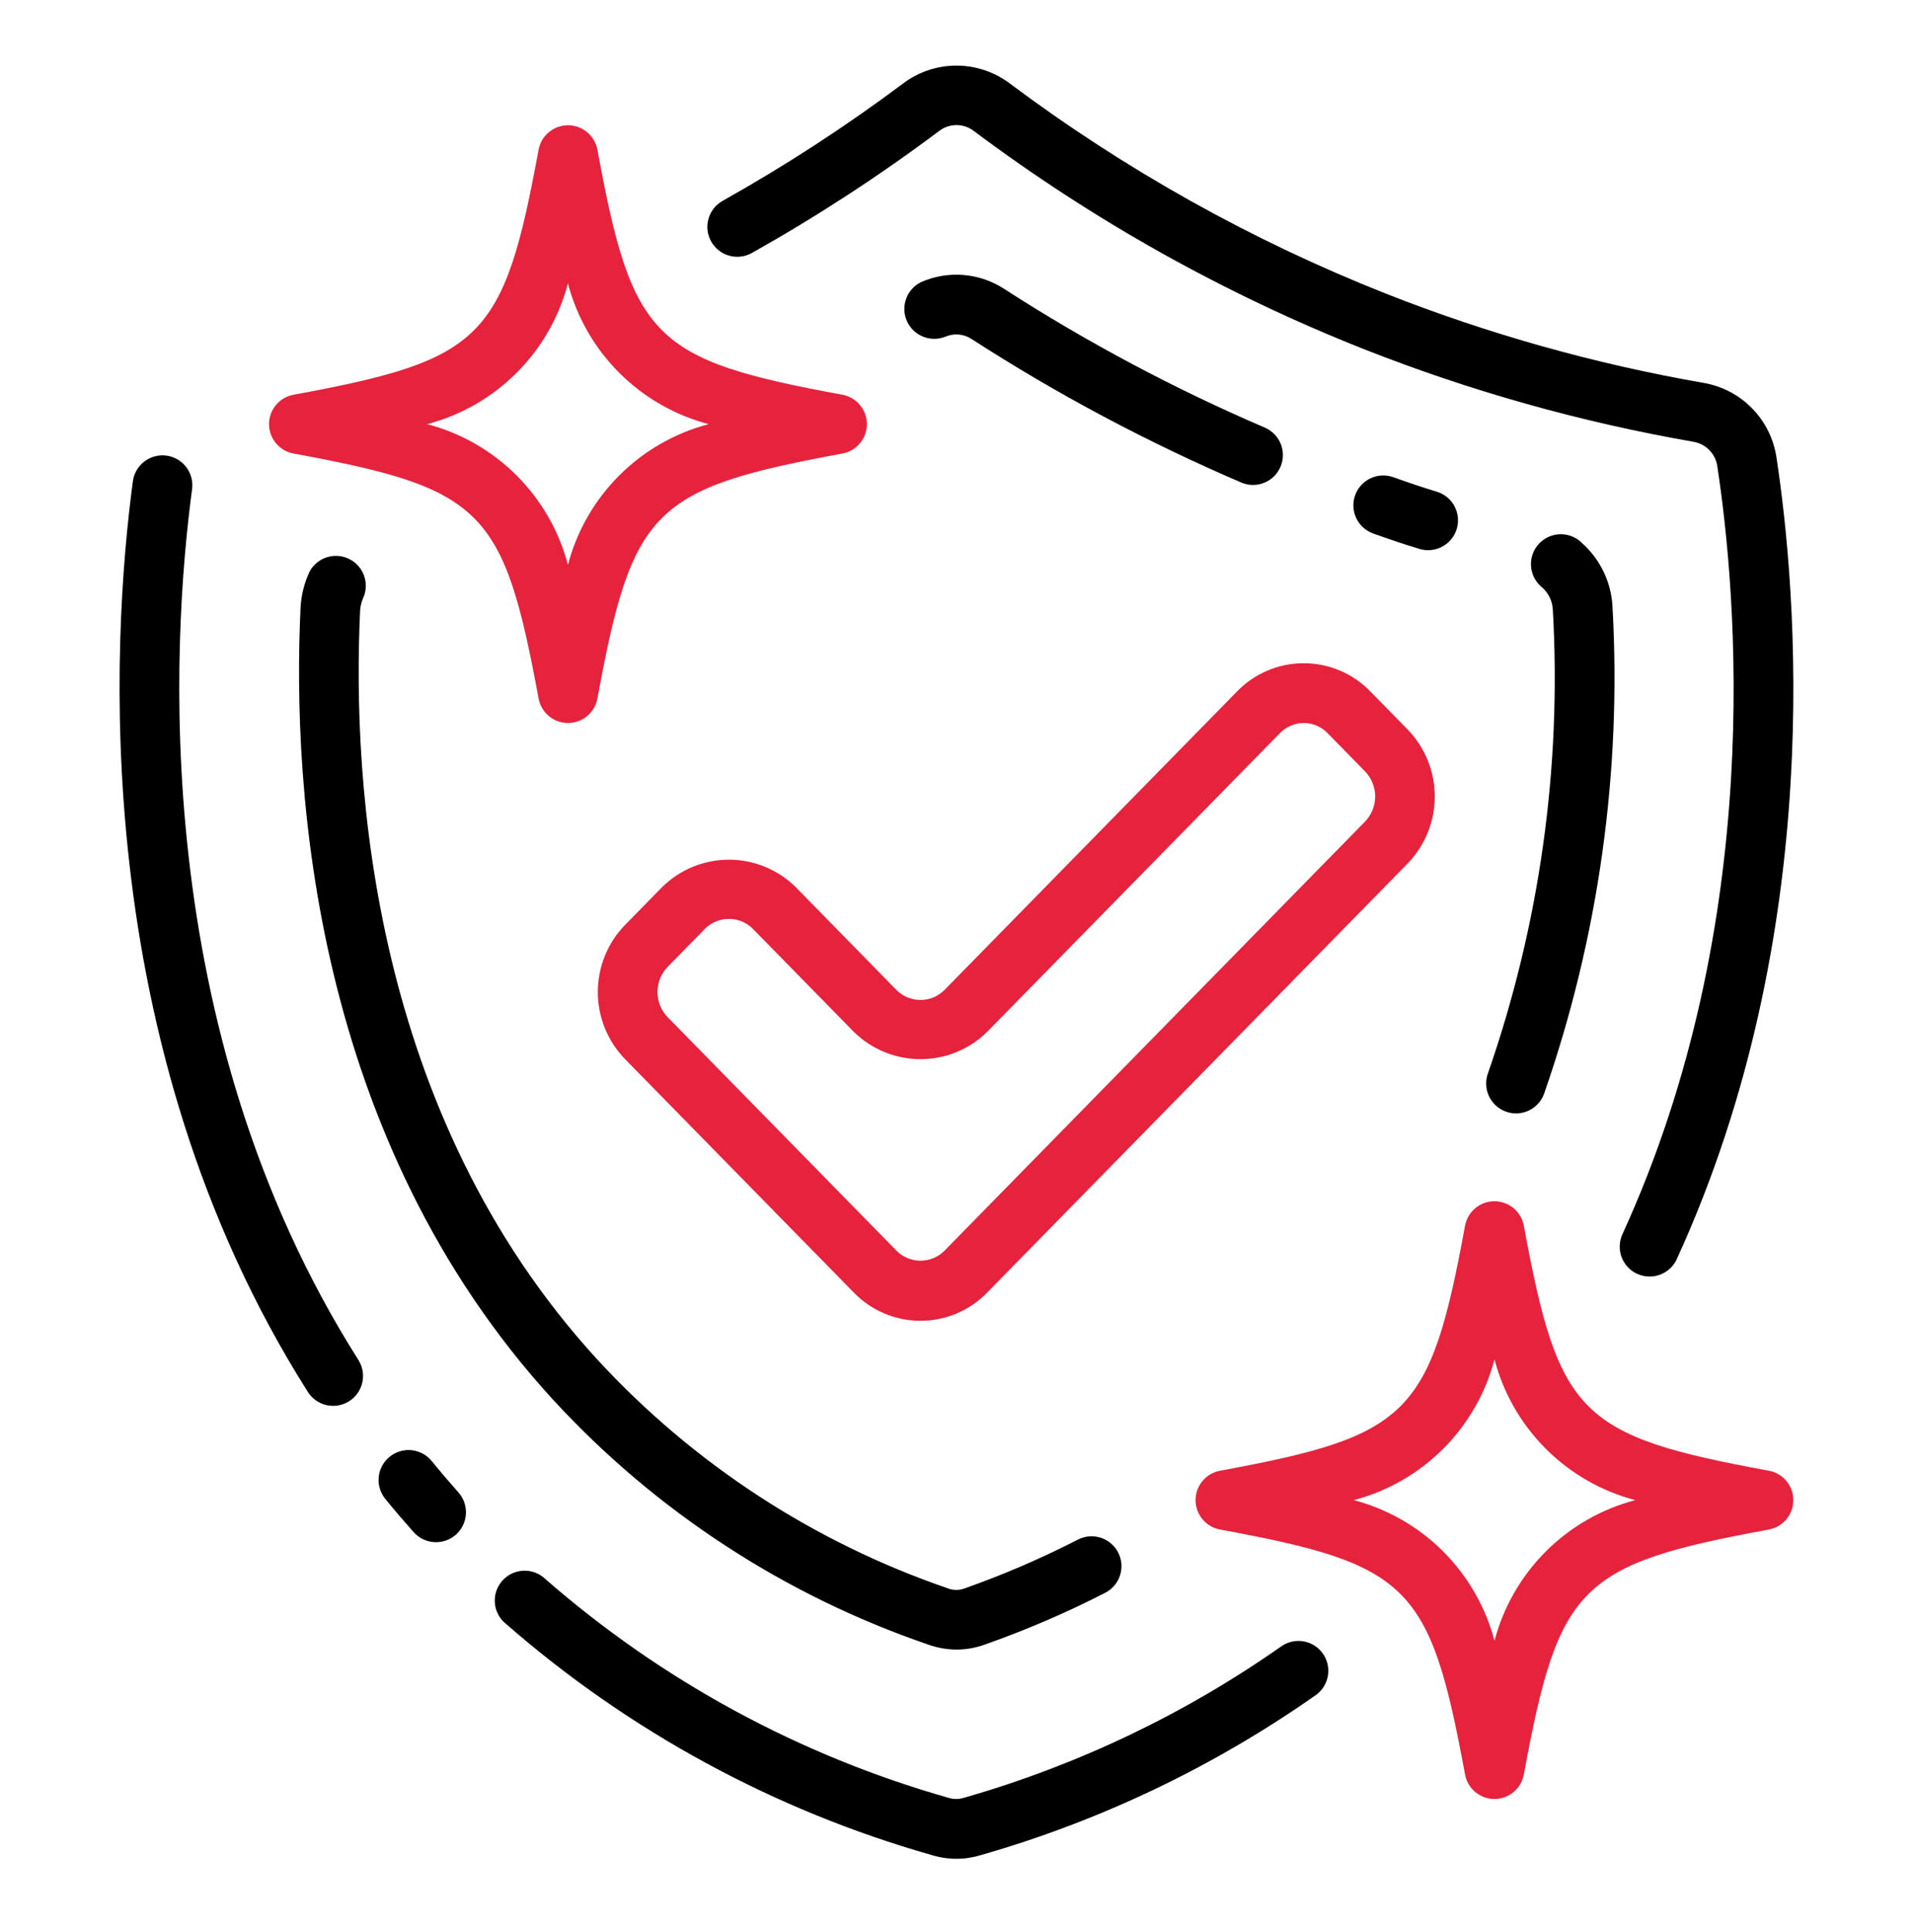 <svg width="100" height="101" viewBox="0 0 100 101" fill="none" xmlns="http://www.w3.org/2000/svg">
<path d="M48.694 96.975C49.117 97.105 49.556 97.172 49.999 97.173C50.43 97.172 50.859 97.107 51.272 96.981C57.554 95.181 63.49 92.341 68.833 88.579C69.15 88.332 69.361 87.972 69.42 87.575C69.478 87.177 69.382 86.772 69.15 86.443C68.917 86.115 68.567 85.889 68.172 85.812C67.778 85.735 67.368 85.814 67.03 86.031C61.964 89.594 56.336 92.283 50.381 93.986C50.122 94.068 49.844 94.068 49.585 93.986C41.807 91.778 34.614 87.876 28.522 82.561C28.37 82.411 28.19 82.295 27.992 82.218C27.794 82.141 27.582 82.105 27.369 82.112C27.157 82.12 26.948 82.171 26.756 82.262C26.564 82.353 26.392 82.483 26.252 82.642C26.112 82.802 26.005 82.989 25.94 83.191C25.874 83.394 25.85 83.607 25.87 83.819C25.89 84.031 25.953 84.236 26.054 84.423C26.156 84.609 26.295 84.773 26.463 84.904C32.893 90.517 40.484 94.639 48.694 96.975Z" fill="black"/>
<path d="M8.702 23.818C8.498 23.791 8.292 23.804 8.093 23.857C7.895 23.91 7.709 24.001 7.546 24.125C7.382 24.25 7.246 24.406 7.143 24.583C7.04 24.761 6.973 24.957 6.946 25.16C5.844 33.396 4.531 54.517 16.094 72.768C16.204 72.942 16.347 73.092 16.514 73.21C16.682 73.328 16.872 73.412 17.072 73.457C17.272 73.502 17.479 73.507 17.681 73.472C17.884 73.437 18.077 73.362 18.25 73.253C18.424 73.143 18.574 73 18.692 72.832C18.81 72.665 18.894 72.475 18.939 72.275C18.984 72.075 18.989 71.868 18.954 71.665C18.919 71.463 18.844 71.27 18.735 71.096C7.719 53.715 8.986 33.471 10.041 25.575C10.096 25.164 9.986 24.749 9.735 24.419C9.484 24.09 9.112 23.874 8.702 23.818Z" fill="black"/>
<path d="M20.373 76.153C20.212 76.281 20.079 76.44 19.981 76.62C19.882 76.8 19.82 76.998 19.798 77.203C19.776 77.407 19.794 77.613 19.852 77.81C19.91 78.007 20.006 78.191 20.135 78.351C20.604 78.932 21.105 79.513 21.621 80.095C21.757 80.249 21.922 80.374 22.107 80.464C22.292 80.554 22.492 80.607 22.697 80.62C22.902 80.632 23.108 80.604 23.302 80.537C23.497 80.471 23.676 80.366 23.83 80.23C23.983 80.094 24.109 79.929 24.199 79.744C24.289 79.559 24.342 79.359 24.355 79.154C24.367 78.948 24.339 78.743 24.272 78.549C24.205 78.354 24.101 78.175 23.965 78.021C23.482 77.476 23.013 76.927 22.576 76.39C22.447 76.229 22.288 76.096 22.107 75.997C21.927 75.898 21.728 75.835 21.524 75.813C21.319 75.791 21.112 75.81 20.914 75.868C20.717 75.926 20.533 76.023 20.373 76.153Z" fill="black"/>
<path d="M89.045 20.015C83.368 19.027 77.806 17.464 72.445 15.351C65.432 12.575 58.82 8.879 52.782 4.36C51.98 3.757 51.003 3.43 49.999 3.43C48.994 3.43 48.017 3.757 47.215 4.36C44.207 6.611 41.054 8.661 37.778 10.498C37.598 10.598 37.44 10.733 37.313 10.894C37.185 11.055 37.091 11.24 37.035 11.438C36.98 11.636 36.963 11.842 36.987 12.046C37.012 12.251 37.076 12.448 37.177 12.627C37.277 12.806 37.412 12.964 37.574 13.091C37.735 13.218 37.92 13.312 38.118 13.367C38.316 13.422 38.523 13.438 38.727 13.413C38.931 13.389 39.128 13.324 39.307 13.223C42.706 11.314 45.975 9.184 49.095 6.846C49.354 6.647 49.672 6.539 49.999 6.539C50.327 6.539 50.645 6.647 50.904 6.846C57.166 11.536 64.024 15.372 71.298 18.253C76.861 20.447 82.633 22.07 88.524 23.096C88.845 23.151 89.139 23.307 89.365 23.541C89.59 23.776 89.733 24.077 89.774 24.399C90.779 31.003 92.309 48.131 84.821 64.499C84.732 64.686 84.681 64.889 84.671 65.096C84.661 65.303 84.692 65.51 84.762 65.705C84.833 65.9 84.942 66.079 85.082 66.231C85.223 66.384 85.392 66.507 85.581 66.593C85.769 66.679 85.973 66.727 86.18 66.734C86.387 66.741 86.593 66.707 86.787 66.633C86.981 66.559 87.158 66.448 87.308 66.305C87.458 66.162 87.579 65.991 87.662 65.801C95.501 48.665 93.912 30.81 92.865 23.926C92.723 22.954 92.277 22.052 91.591 21.349C90.904 20.646 90.013 20.179 89.045 20.015Z" fill="black"/>
<path d="M48.493 85.965C48.977 86.142 49.487 86.234 50.001 86.235C50.508 86.235 51.01 86.145 51.486 85.971C53.641 85.213 55.743 84.309 57.776 83.266C57.959 83.173 58.121 83.044 58.254 82.887C58.386 82.73 58.487 82.549 58.55 82.353C58.612 82.158 58.636 81.952 58.619 81.747C58.602 81.543 58.545 81.344 58.451 81.161C58.357 80.979 58.228 80.816 58.071 80.684C57.914 80.551 57.733 80.451 57.538 80.388C57.342 80.325 57.136 80.302 56.931 80.319C56.727 80.336 56.528 80.393 56.345 80.487C54.434 81.469 52.458 82.32 50.431 83.034C50.147 83.145 49.832 83.145 49.548 83.034C42.543 80.634 36.247 76.525 31.23 71.079C19.436 58.218 18.397 40.999 18.825 31.913C18.84 31.671 18.901 31.434 19.005 31.215C19.156 30.846 19.16 30.433 19.017 30.061C18.874 29.689 18.595 29.386 18.235 29.213C17.876 29.041 17.464 29.012 17.084 29.133C16.704 29.254 16.385 29.516 16.192 29.865C15.913 30.453 15.751 31.09 15.712 31.74C15.259 41.345 16.375 59.504 28.933 73.198C34.291 79.013 41.014 83.401 48.493 85.965Z" fill="black"/>
<path d="M78.711 58.11C78.882 58.174 79.064 58.207 79.247 58.207C79.567 58.207 79.88 58.109 80.142 57.925C80.404 57.741 80.604 57.481 80.714 57.181C83.561 49.014 84.776 40.367 84.292 31.732C84.262 31.101 84.107 30.482 83.836 29.91C83.565 29.339 83.184 28.827 82.714 28.404C82.565 28.25 82.386 28.128 82.188 28.047C81.99 27.965 81.778 27.924 81.563 27.928C81.349 27.932 81.138 27.98 80.943 28.068C80.748 28.157 80.574 28.285 80.43 28.444C80.287 28.603 80.177 28.79 80.109 28.993C80.041 29.196 80.016 29.411 80.034 29.625C80.052 29.838 80.115 30.045 80.216 30.234C80.318 30.422 80.458 30.587 80.626 30.72C80.79 30.868 80.922 31.047 81.016 31.247C81.11 31.447 81.163 31.663 81.173 31.884C81.638 40.101 80.487 48.329 77.784 56.102C77.713 56.295 77.681 56.5 77.689 56.705C77.697 56.91 77.745 57.112 77.831 57.298C77.917 57.485 78.039 57.653 78.19 57.792C78.341 57.931 78.518 58.039 78.711 58.11Z" fill="black"/>
<path d="M49.393 17.614C49.614 17.513 49.857 17.47 50.099 17.488C50.341 17.506 50.574 17.585 50.778 17.717C55.275 20.62 60.01 23.138 64.931 25.245C65.309 25.393 65.73 25.387 66.104 25.23C66.478 25.074 66.777 24.777 66.936 24.404C67.096 24.031 67.104 23.61 66.959 23.231C66.814 22.852 66.527 22.544 66.159 22.373C61.4 20.333 56.82 17.897 52.47 15.089C51.832 14.678 51.102 14.432 50.345 14.374C49.588 14.316 48.829 14.446 48.136 14.754C47.778 14.934 47.503 15.243 47.367 15.62C47.23 15.996 47.244 16.41 47.404 16.777C47.565 17.143 47.859 17.435 48.228 17.59C48.597 17.746 49.011 17.754 49.386 17.614H49.393Z" fill="black"/>
<path d="M74.204 28.696C74.35 28.74 74.502 28.762 74.654 28.762C75.029 28.762 75.392 28.627 75.675 28.381C75.959 28.136 76.145 27.797 76.199 27.425C76.253 27.054 76.172 26.676 75.971 26.36C75.769 26.043 75.46 25.81 75.101 25.703C74.346 25.476 73.593 25.22 72.839 24.948C72.449 24.808 72.019 24.828 71.644 25.004C71.269 25.18 70.979 25.499 70.839 25.889C70.698 26.279 70.718 26.708 70.895 27.083C71.071 27.459 71.389 27.748 71.779 27.889C72.589 28.179 73.396 28.454 74.204 28.696Z" fill="black"/>
<path d="M41.58 46.362C40.651 45.452 39.403 44.942 38.103 44.942C36.803 44.942 35.554 45.452 34.626 46.362L32.669 48.357C31.759 49.296 31.25 50.553 31.25 51.86C31.25 53.168 31.759 54.425 32.669 55.364L44.641 67.581C45.093 68.045 45.634 68.414 46.231 68.666C46.828 68.918 47.47 69.048 48.118 69.048C48.766 69.048 49.407 68.918 50.004 68.666C50.602 68.414 51.142 68.045 51.594 67.581L73.582 45.142C74.492 44.203 75.001 42.946 75.001 41.639C75.001 40.331 74.492 39.074 73.582 38.135L71.626 36.14C71.174 35.675 70.634 35.305 70.037 35.053C69.44 34.801 68.799 34.672 68.151 34.673C67.502 34.672 66.86 34.801 66.262 35.053C65.665 35.305 65.124 35.675 64.672 36.14L49.36 51.765C49.029 52.093 48.582 52.276 48.116 52.276C47.651 52.276 47.204 52.093 46.872 51.765L41.58 46.362ZM51.594 53.951L66.907 38.326C67.068 38.159 67.261 38.026 67.475 37.935C67.689 37.844 67.919 37.797 68.151 37.797C68.384 37.797 68.614 37.844 68.827 37.935C69.041 38.026 69.235 38.159 69.396 38.326L71.352 40.323C71.694 40.675 71.886 41.147 71.886 41.639C71.886 42.13 71.694 42.602 71.352 42.954L49.361 65.395C49.03 65.722 48.584 65.906 48.118 65.906C47.652 65.906 47.205 65.722 46.874 65.395L34.902 53.176C34.56 52.824 34.369 52.352 34.369 51.86C34.369 51.369 34.56 50.897 34.902 50.545L36.858 48.548C37.19 48.221 37.637 48.037 38.103 48.037C38.569 48.037 39.016 48.221 39.347 48.548L44.641 53.951C45.57 54.861 46.818 55.37 48.118 55.37C49.418 55.37 50.666 54.861 51.594 53.951Z" fill="#E7223D"/>
<path d="M14.062 22.173C14.063 22.538 14.191 22.892 14.425 23.172C14.658 23.453 14.983 23.643 15.342 23.709C25.25 25.534 26.327 26.61 28.155 36.521C28.222 36.88 28.412 37.203 28.692 37.436C28.973 37.669 29.326 37.797 29.691 37.797C30.055 37.797 30.408 37.669 30.689 37.436C30.969 37.203 31.16 36.88 31.227 36.521C33.052 26.613 34.128 25.537 44.039 23.709C44.398 23.642 44.721 23.452 44.954 23.171C45.187 22.891 45.315 22.538 45.315 22.173C45.315 21.808 45.187 21.455 44.954 21.175C44.721 20.894 44.398 20.704 44.039 20.637C34.131 18.812 33.055 17.735 31.227 7.824C31.16 7.466 30.969 7.142 30.689 6.909C30.408 6.676 30.055 6.549 29.691 6.549C29.326 6.549 28.973 6.676 28.692 6.909C28.412 7.142 28.222 7.466 28.155 7.824C26.33 17.732 25.253 18.809 15.342 20.637C14.983 20.703 14.658 20.893 14.425 21.174C14.191 21.454 14.063 21.808 14.062 22.173ZM29.688 14.815C30.151 16.584 31.077 18.197 32.37 19.49C33.663 20.783 35.277 21.709 37.045 22.173C35.277 22.637 33.663 23.563 32.37 24.856C31.077 26.149 30.151 27.762 29.688 29.531C29.224 27.762 28.298 26.149 27.005 24.856C25.712 23.563 24.098 22.637 22.33 22.173C24.098 21.709 25.712 20.783 27.005 19.49C28.298 18.197 29.224 16.584 29.688 14.815Z" fill="#E7223D"/>
<path d="M92.469 76.887C82.561 75.062 81.484 73.985 79.656 64.074C79.589 63.716 79.399 63.392 79.118 63.159C78.838 62.926 78.485 62.799 78.12 62.799C77.755 62.799 77.402 62.926 77.122 63.159C76.841 63.392 76.651 63.716 76.584 64.074C74.759 73.982 73.683 75.059 63.772 76.887C63.413 76.954 63.09 77.144 62.857 77.425C62.624 77.705 62.496 78.058 62.496 78.423C62.496 78.787 62.624 79.141 62.857 79.421C63.09 79.702 63.413 79.892 63.772 79.959C73.68 81.784 74.756 82.86 76.584 92.771C76.651 93.13 76.841 93.454 77.122 93.686C77.402 93.919 77.755 94.047 78.12 94.047C78.485 94.047 78.838 93.919 79.118 93.686C79.399 93.454 79.589 93.13 79.656 92.771C81.481 82.864 82.558 81.787 92.469 79.959C92.827 79.892 93.151 79.702 93.384 79.421C93.617 79.141 93.744 78.787 93.744 78.423C93.744 78.058 93.617 77.705 93.384 77.425C93.151 77.144 92.827 76.954 92.469 76.887ZM78.123 85.781C77.659 84.012 76.733 82.399 75.44 81.106C74.147 79.813 72.534 78.887 70.766 78.423C72.534 77.959 74.147 77.033 75.44 75.74C76.733 74.447 77.659 72.834 78.123 71.065C78.587 72.834 79.513 74.447 80.806 75.74C82.099 77.033 83.713 77.959 85.481 78.423C83.713 78.887 82.099 79.813 80.806 81.106C79.513 82.399 78.587 84.012 78.123 85.781Z" fill="#E7223D"/>
</svg>
